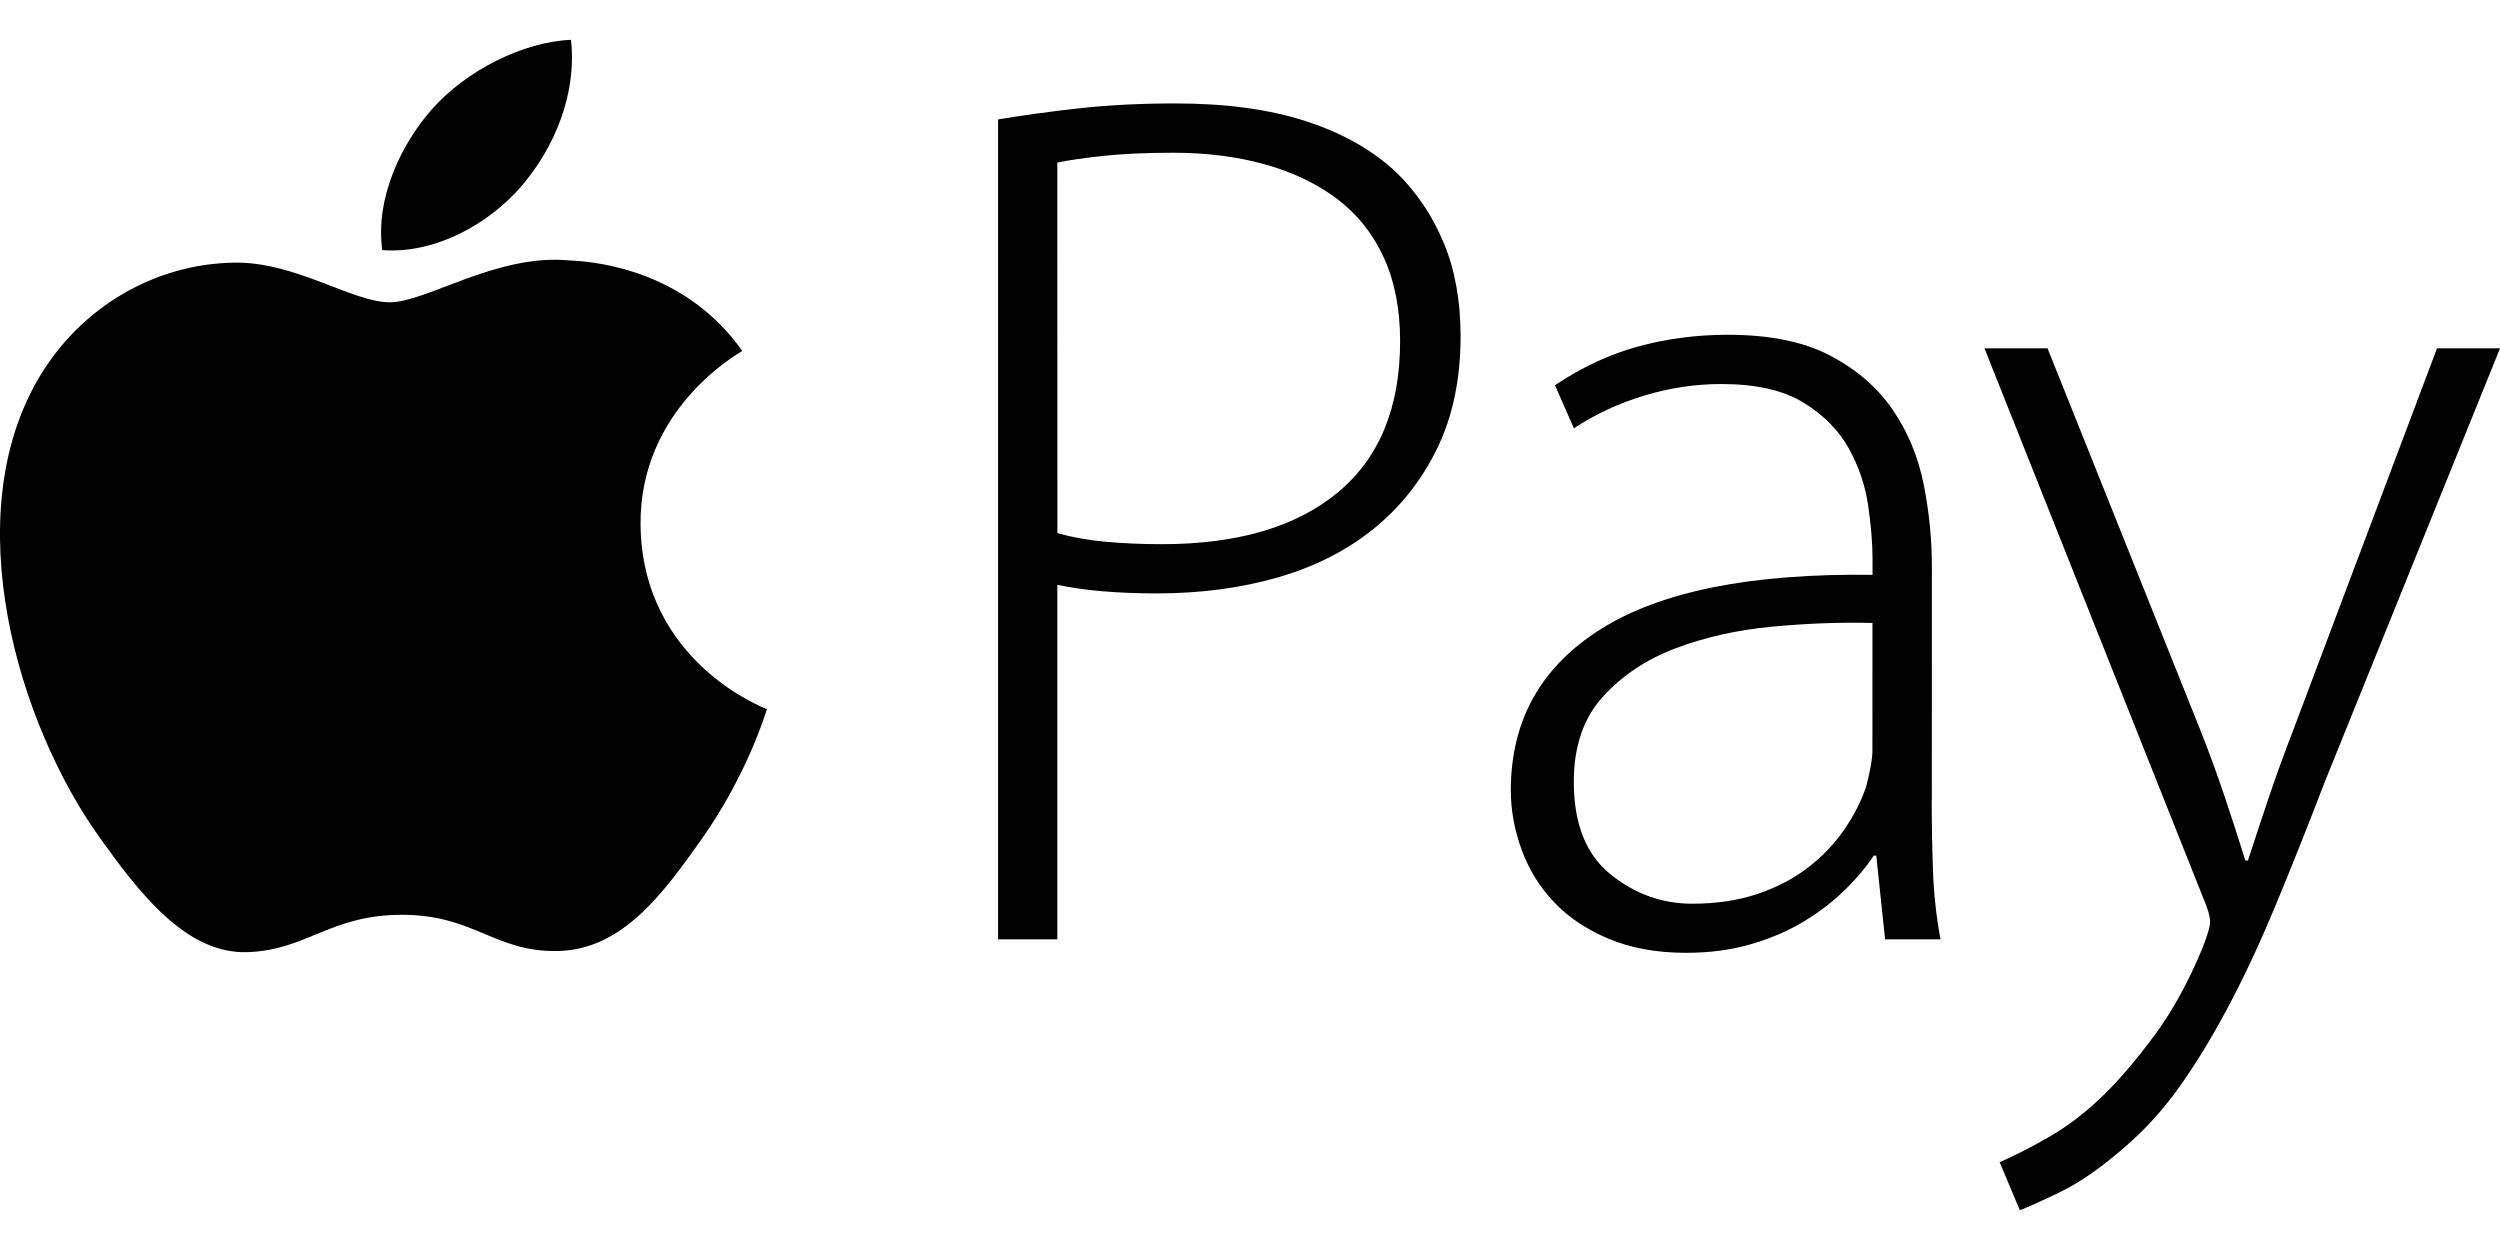 <svg xmlns="http://www.w3.org/2000/svg" xmlns:xlink="http://www.w3.org/1999/xlink" viewBox="0 0 64 32"><path d="M16.398 13.428c0.034 3.535 3.201 4.71 3.236 4.726-0.027 0.083-0.506 1.676-1.668 3.322-1.005 1.423-2.048 2.84-3.692 2.87-1.615 0.029-2.134-0.927-3.98-0.927s-2.422 0.898-3.951 0.956c-1.586 0.058-2.794-1.539-3.807-2.956-2.070-2.9-3.653-8.194-1.528-11.768 1.055-1.775 2.942-2.899 4.989-2.927 1.558-0.029 3.027 1.015 3.98 1.015s2.738-1.255 4.616-1.071c0.786 0.032 2.993 0.308 4.41 2.317-0.114 0.068-2.633 1.489-2.605 4.444zM13.363 4.749c0.842-0.987 1.409-2.362 1.254-3.729-1.213 0.047-2.682 0.783-3.552 1.77-0.78 0.874-1.464 2.273-1.279 3.613 1.353 0.101 2.735-0.666 3.577-1.654zM25.55 3.058c0.624-0.105 1.313-0.2 2.065-0.284s1.581-0.126 2.485-0.126c1.291 0 2.404 0.152 3.339 0.457s1.704 0.741 2.307 1.308c0.517 0.504 0.92 1.103 1.21 1.796s0.435 1.492 0.435 2.395c0 1.092-0.199 2.049-0.596 2.868s-0.941 1.507-1.629 2.064c-0.688 0.557-1.506 0.972-2.452 1.245s-1.979 0.41-3.098 0.41c-1.011 0-1.86-0.073-2.548-0.22v9.076h-1.517v-20.989zM27.068 13.648c0.366 0.104 0.774 0.178 1.226 0.22s0.935 0.063 1.451 0.063c1.936 0 3.436-0.441 4.501-1.323s1.597-2.174 1.597-3.876c0-0.819-0.14-1.534-0.42-2.143s-0.677-1.108-1.193-1.497c-0.516-0.388-1.129-0.683-1.839-0.882s-1.495-0.3-2.356-0.3c-0.688 0-1.28 0.027-1.774 0.079s-0.893 0.11-1.193 0.173l0.001 9.487zM49.452 20.454c0 0.61 0.010 1.219 0.032 1.828s0.086 1.197 0.194 1.765h-1.42l-0.225-2.143h-0.065c-0.194 0.294-0.441 0.588-0.742 0.882s-0.65 0.562-1.048 0.803c-0.398 0.242-0.85 0.436-1.355 0.583s-1.059 0.22-1.662 0.22c-0.753 0-1.414-0.121-1.985-0.362s-1.038-0.557-1.403-0.946c-0.366-0.389-0.64-0.836-0.822-1.339s-0.274-1.008-0.274-1.513c0-1.786 0.769-3.162 2.307-4.129s3.855-1.429 6.953-1.387v-0.41c0-0.399-0.038-0.856-0.113-1.371s-0.242-1.003-0.5-1.465c-0.258-0.462-0.645-0.851-1.161-1.166s-1.215-0.473-2.097-0.473c-0.666 0-1.328 0.1-1.983 0.299s-1.253 0.478-1.791 0.835l-0.484-1.103c0.688-0.462 1.399-0.793 2.13-0.992s1.495-0.3 2.29-0.3c1.076 0 1.952 0.178 2.63 0.536s1.21 0.819 1.597 1.387c0.387 0.567 0.651 1.202 0.791 1.906s0.21 1.402 0.21 2.096l-0.001 5.957zM47.936 15.948c-0.818-0.021-1.673 0.010-2.566 0.094s-1.715 0.268-2.468 0.552c-0.753 0.284-1.377 0.699-1.871 1.245s-0.742 1.271-0.742 2.175c0 1.072 0.312 1.859 0.935 2.364s1.323 0.757 2.097 0.757c0.624 0 1.182-0.084 1.677-0.252s0.925-0.394 1.291-0.677c0.366-0.283 0.672-0.603 0.919-0.961s0.436-0.725 0.565-1.103c0.108-0.421 0.161-0.726 0.161-0.915l0.001-3.277zM52.418 8.919l3.935 9.833c0.215 0.547 0.42 1.108 0.613 1.686s0.366 1.108 0.516 1.591h0.065c0.15-0.462 0.322-0.982 0.516-1.56s0.409-1.171 0.645-1.781l3.679-9.77h1.613l-4.484 11.094c-0.452 1.177-0.877 2.243-1.275 3.199s-0.801 1.817-1.21 2.585c-0.409 0.767-0.822 1.445-1.242 2.033s-0.887 1.103-1.404 1.544c-0.602 0.525-1.156 0.908-1.661 1.151s-0.844 0.394-1.016 0.457l-0.517-1.229c0.387-0.168 0.818-0.388 1.291-0.662s0.936-0.63 1.387-1.072c0.387-0.378 0.812-0.877 1.274-1.497s0.876-1.371 1.242-2.254c0.13-0.336 0.194-0.557 0.194-0.662 0-0.147-0.065-0.367-0.194-0.662l-5.582-14.025h1.614z"></path></svg>